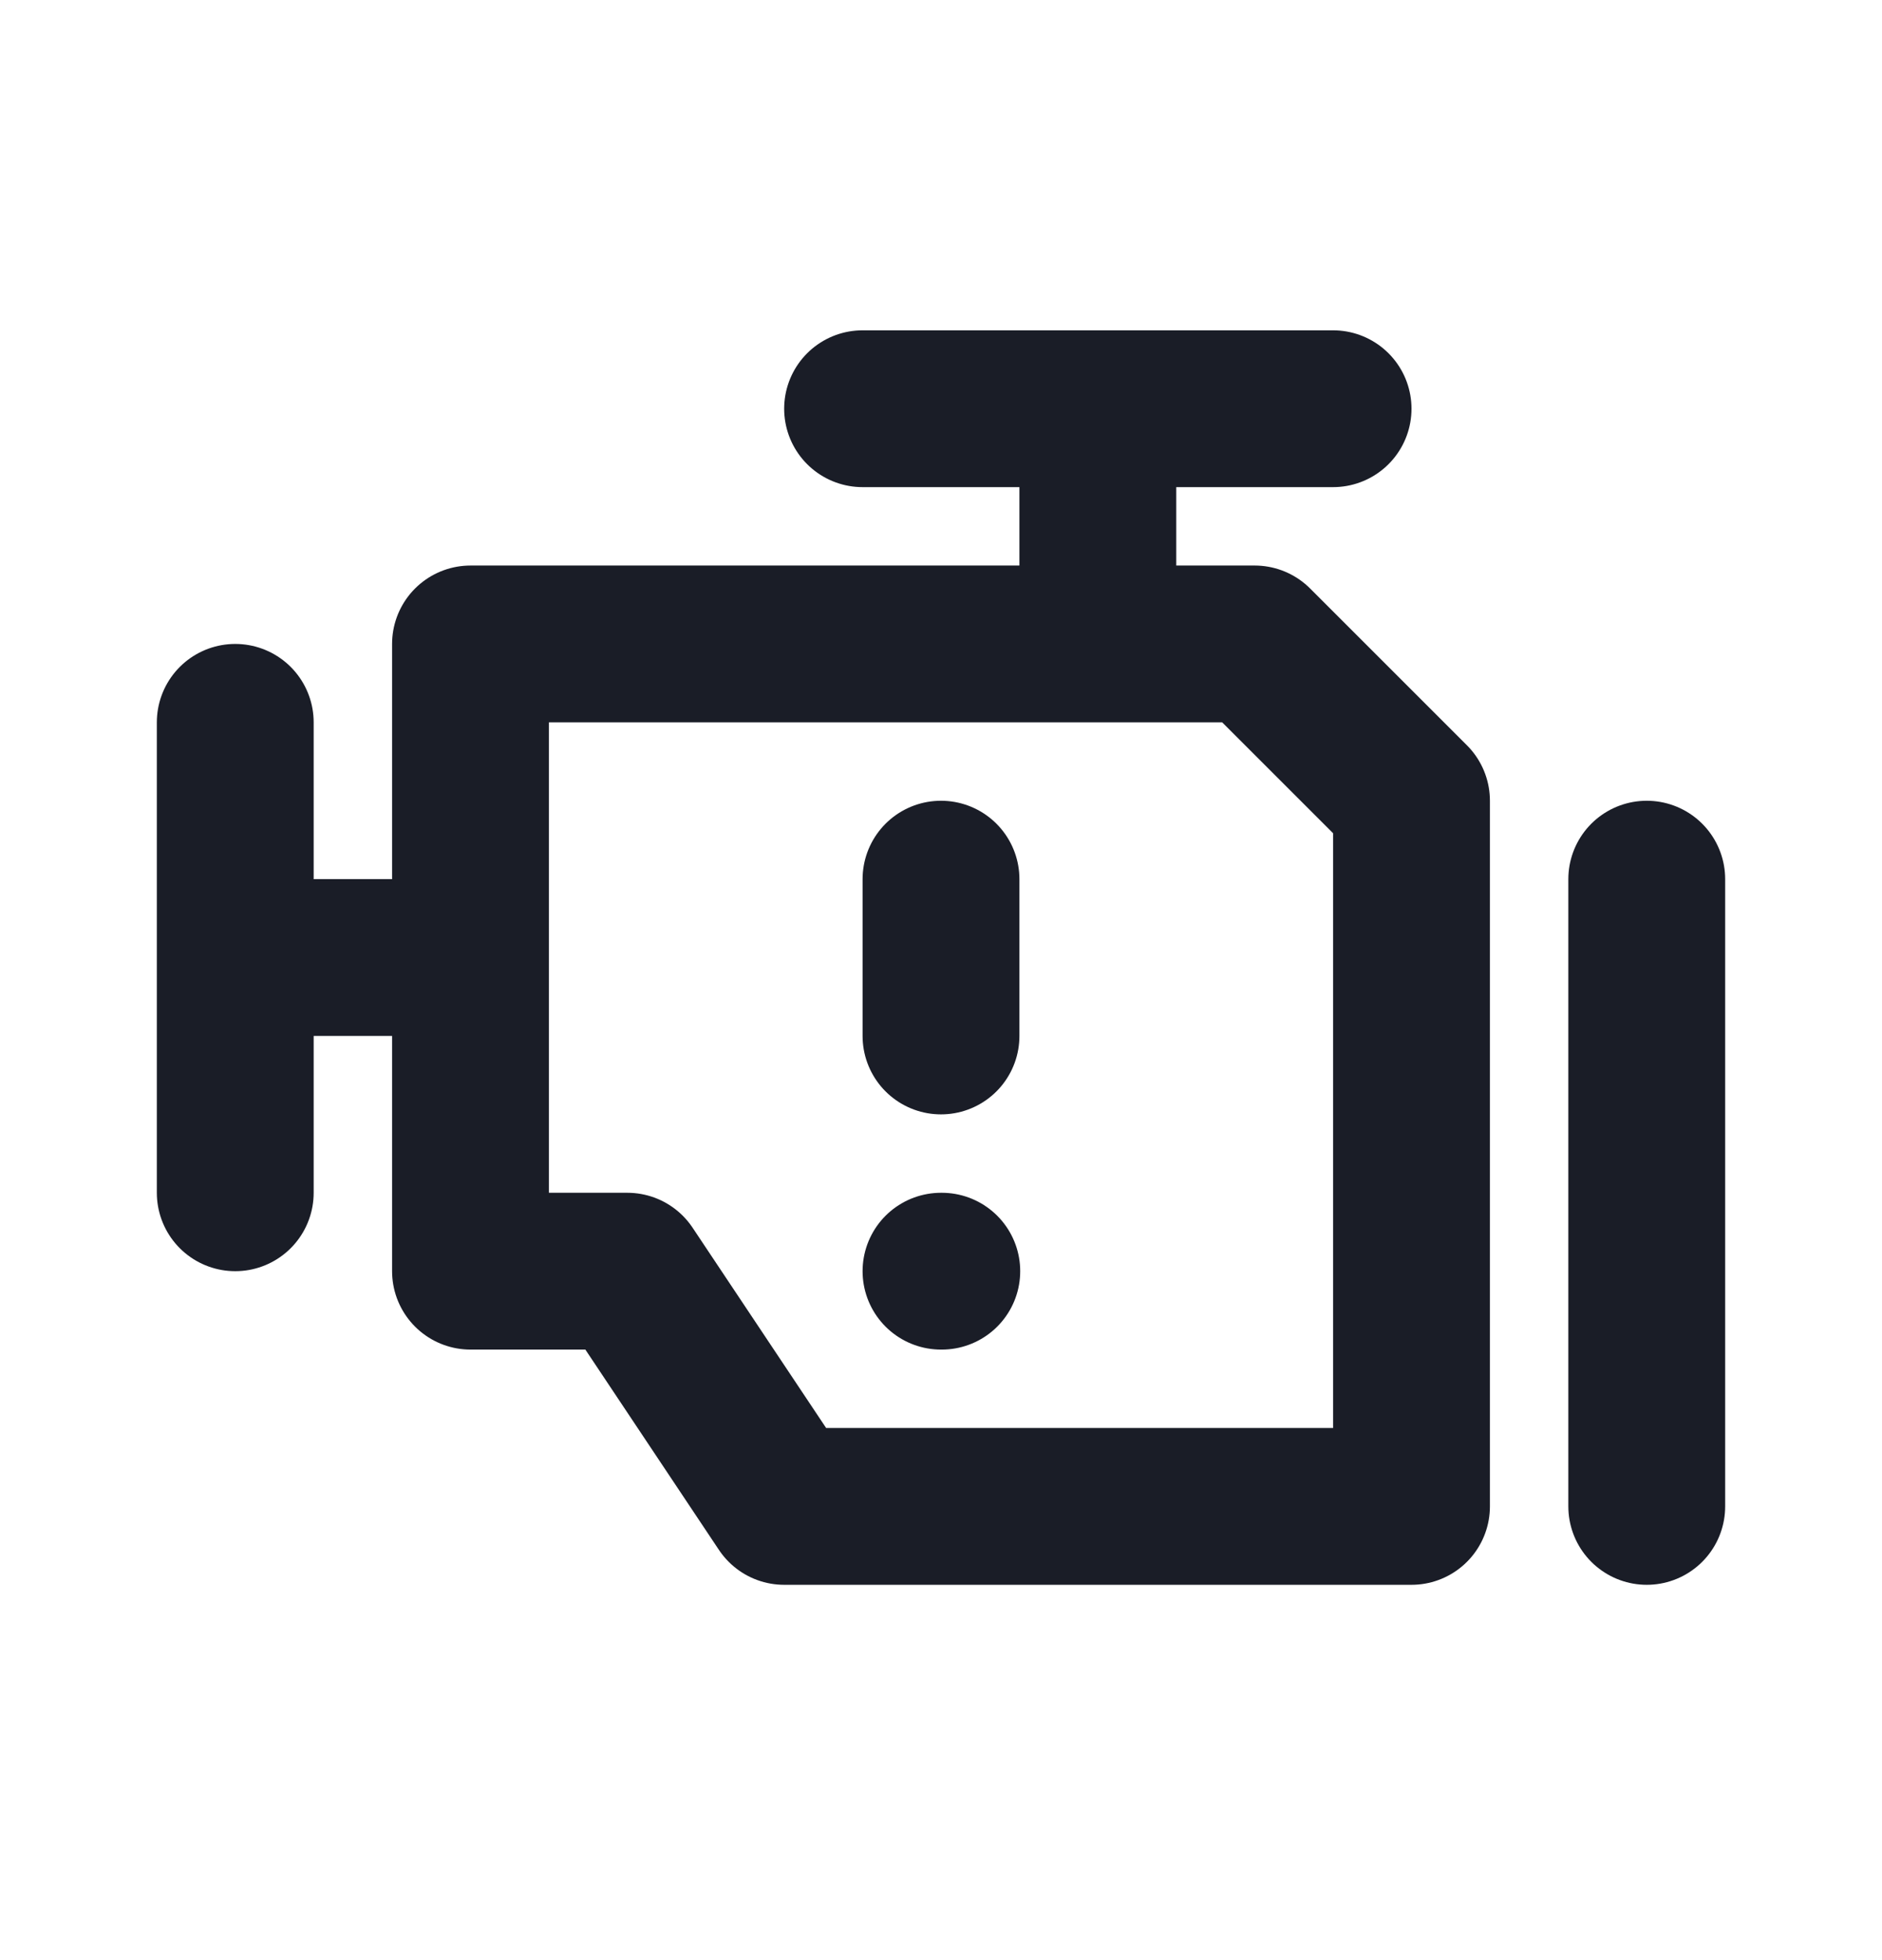 <svg width="24" height="25" viewBox="0 0 24 25" fill="none" xmlns="http://www.w3.org/2000/svg">
<path d="M12 16.213H12.01M12 11.213V13.213M14 8.213V5.213M11 5.213H17M6 12.213H3M3 9.213V15.213M21 11.213V19.213M6 8.213V16.213H8L10 19.213H18V10.213L16 8.213H6Z" stroke="#1A1D27" stroke-width="2" stroke-linecap="round" stroke-linejoin="round"/>
</svg>
